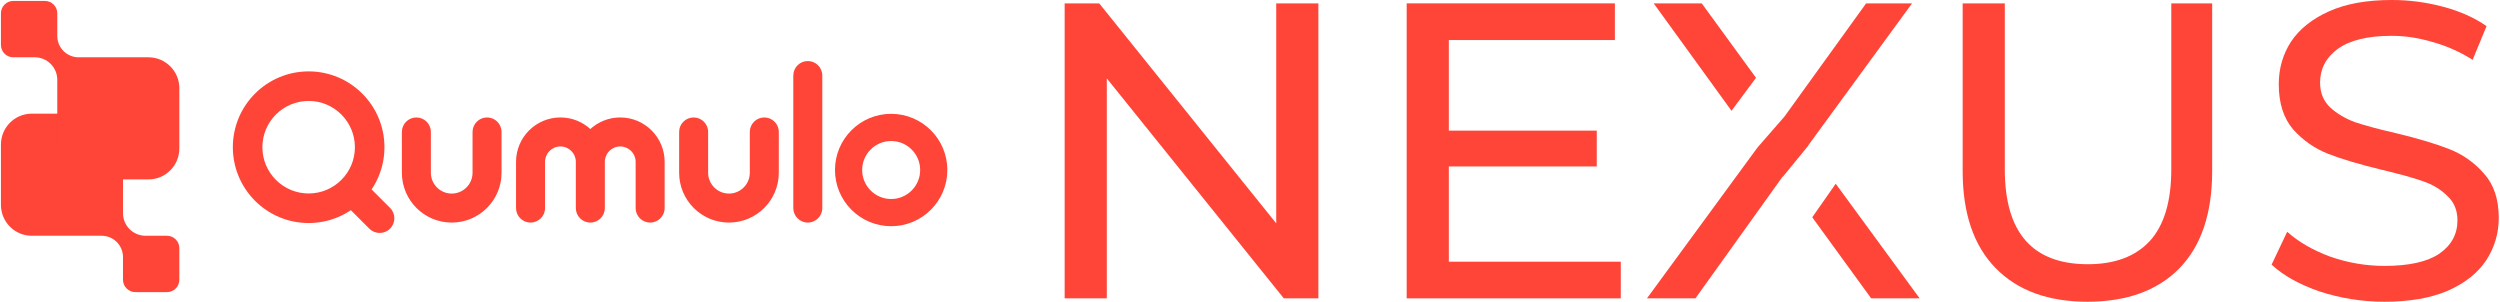 <svg xmlns="http://www.w3.org/2000/svg" viewBox="0 0 580 70" fill="none">
  <!-- Qumulo Logo -->
  <g transform="translate(0, 0)">
    <path fill-rule="evenodd" clip-rule="evenodd" d="M136.959 29.936C138.789 28.267 141.224 27.249 143.896 27.249C149.585 27.249 154.196 31.862 154.196 37.553V48.272C154.196 50.13 152.69 51.637 150.833 51.637C148.975 51.637 147.47 50.13 147.47 48.272V37.552C147.47 35.577 145.87 33.977 143.896 33.977C141.922 33.977 140.322 35.577 140.322 37.552V37.553V48.272C140.322 50.13 138.817 51.637 136.959 51.637C135.101 51.637 133.596 50.13 133.596 48.272V37.552C133.596 35.577 131.996 33.977 130.022 33.977C128.048 33.977 126.448 35.577 126.448 37.552V48.272C126.448 50.13 124.943 51.637 123.085 51.637C121.228 51.637 119.722 50.13 119.722 48.272V37.553C119.722 31.862 124.333 27.249 130.022 27.249C132.694 27.249 135.129 28.267 136.959 29.936ZM112.995 27.249C114.853 27.249 116.358 28.755 116.358 30.614V40.07C116.358 46.458 111.182 51.637 104.797 51.637C98.412 51.637 93.235 46.458 93.235 40.07V30.614C93.235 28.755 94.741 27.249 96.599 27.249C98.456 27.249 99.962 28.755 99.962 30.614V40.072C99.962 42.744 102.127 44.909 104.797 44.909C107.467 44.909 109.632 42.744 109.632 40.072V30.614C109.632 28.755 111.137 27.249 112.995 27.249ZM177.319 27.249C179.177 27.249 180.683 28.755 180.683 30.614V40.07C180.683 46.458 175.506 51.637 169.121 51.637C162.736 51.637 157.56 46.458 157.56 40.07V30.614C157.56 28.755 159.065 27.249 160.923 27.249C162.781 27.249 164.286 28.755 164.286 30.614V40.072C164.286 42.744 166.451 44.909 169.121 44.909C171.791 44.909 173.956 42.744 173.956 40.072V30.614C173.956 28.755 175.462 27.249 177.319 27.249ZM187.41 14.165C189.267 14.165 190.773 15.671 190.773 17.529V48.272C190.773 50.13 189.267 51.637 187.41 51.637C185.552 51.637 184.046 50.13 184.046 48.272V17.529C184.046 15.671 185.552 14.165 187.41 14.165ZM206.749 52.478C199.551 52.478 193.716 46.642 193.716 39.443C193.716 32.244 199.551 26.408 206.749 26.408C213.947 26.408 219.782 32.244 219.782 39.443C219.782 46.642 213.947 52.478 206.749 52.478ZM206.749 46.171C210.464 46.171 213.476 43.158 213.476 39.443C213.476 35.727 210.464 32.715 206.749 32.715C203.034 32.715 200.022 35.727 200.022 39.443C200.022 43.158 203.034 46.171 206.749 46.171ZM86.211 43.949L90.496 48.235C91.824 49.563 91.824 51.718 90.496 53.046C90.496 53.046 90.496 53.047 90.496 53.047C89.168 54.376 87.014 54.376 85.685 53.047L81.401 48.761C81.393 48.766 81.385 48.771 81.378 48.776C80.421 49.417 79.403 49.963 78.337 50.405C77.274 50.846 76.168 51.181 75.033 51.406C73.911 51.628 72.764 51.741 71.605 51.741C70.446 51.741 69.299 51.628 68.177 51.406C67.041 51.181 65.936 50.846 64.873 50.405C63.807 49.963 62.789 49.417 61.832 48.776C60.876 48.136 59.984 47.403 59.17 46.589C58.356 45.775 57.624 44.883 56.983 43.926C56.343 42.969 55.797 41.951 55.355 40.885C54.914 39.822 54.579 38.716 54.354 37.58C54.132 36.458 54.02 35.311 54.02 34.151C54.02 24.437 61.893 16.562 71.605 16.562C81.317 16.562 89.19 24.437 89.19 34.151C89.19 35.311 89.078 36.458 88.856 37.58C88.631 38.716 88.296 39.822 87.855 40.885C87.413 41.951 86.867 42.969 86.227 43.926C86.222 43.934 86.216 43.942 86.211 43.949ZM71.605 44.885C72.317 44.885 73.018 44.816 73.703 44.68C74.393 44.544 75.065 44.34 75.712 44.072C76.36 43.802 76.981 43.47 77.564 43.079C78.149 42.687 78.695 42.239 79.193 41.741C79.691 41.243 80.139 40.697 80.531 40.112C80.921 39.528 81.254 38.908 81.523 38.259C81.791 37.612 81.995 36.94 82.131 36.25C82.267 35.565 82.336 34.864 82.336 34.151C82.336 28.223 77.531 23.418 71.605 23.418C65.679 23.418 60.874 28.223 60.874 34.151C60.874 34.864 60.943 35.565 61.079 36.25C61.215 36.94 61.419 37.612 61.687 38.259C61.956 38.908 62.289 39.528 62.679 40.112C63.071 40.697 63.519 41.243 64.017 41.741C64.515 42.239 65.061 42.687 65.645 43.079C66.229 43.47 66.85 43.802 67.499 44.072C68.145 44.34 68.817 44.544 69.507 44.68C70.192 44.816 70.893 44.885 71.605 44.885Z" fill="#FF4438"/>
    <path fill-rule="evenodd" clip-rule="evenodd" d="M8.059 13.293H3.082C1.5 13.293 0.218 12.01 0.218 10.427V3.084C0.218 1.501 1.5 0.218 3.082 0.218H10.423C12.005 0.218 13.287 1.501 13.287 3.084V8.343C13.287 11.077 15.502 13.293 18.235 13.293H20.448L34.443 13.293C38.398 13.293 41.604 16.5 41.604 20.457V34.458C41.604 38.414 38.398 41.622 34.443 41.622H20.448C16.493 41.622 13.287 38.414 13.287 34.458L13.287 20.457C13.287 20.433 13.287 20.408 13.287 20.384L13.287 18.523C13.287 15.634 10.947 13.293 8.059 13.293Z" fill="#FF4438"/>
    <path fill-rule="evenodd" clip-rule="evenodd" d="M33.762 54.697H38.739C40.321 54.697 41.604 55.98 41.604 57.563V64.906C41.604 66.489 40.321 67.772 38.739 67.772H31.399C29.817 67.772 28.535 66.489 28.535 64.906V59.647C28.535 56.913 26.319 54.697 23.587 54.697H21.373H7.379C3.424 54.697 0.218 51.489 0.218 47.533V33.532C0.218 29.576 3.424 26.368 7.379 26.368H21.373C25.328 26.368 28.535 29.576 28.535 33.532V47.533C28.535 47.557 28.535 47.581 28.534 47.606L28.535 49.467C28.535 52.355 30.875 54.697 33.762 54.697Z" fill="#FF4438"/>
    <path opacity="0.75" fill-rule="evenodd" clip-rule="evenodd" d="M13.287 26.368H21.373C25.328 26.368 28.535 29.576 28.535 33.532V41.622H20.448C16.493 41.622 13.287 38.414 13.287 34.458V26.368Z" fill="#FF4438"/>
  </g>
  
  <!-- Nexus Logo -->
  <g transform="translate(247, 0)">
    <path d="M306.216 70C301.066 70 296.079 69.218 291.256 67.654C286.497 66.024 282.749 63.938 280.011 61.397L283.629 53.771C286.236 56.117 289.561 58.04 293.602 59.539C297.709 60.973 301.914 61.69 306.216 61.69C311.887 61.69 316.124 60.745 318.927 58.855C321.73 56.899 323.131 54.325 323.131 51.131C323.131 48.785 322.349 46.895 320.785 45.461C319.285 43.962 317.395 42.821 315.114 42.039C312.897 41.257 309.736 40.377 305.629 39.399C300.479 38.161 296.308 36.923 293.114 35.684C289.985 34.446 287.279 32.556 284.998 30.014C282.782 27.407 281.673 23.92 281.673 19.553C281.673 15.903 282.619 12.612 284.509 9.679C286.465 6.746 289.398 4.399 293.309 2.64C297.22 0.88 302.077 0 307.878 0C311.92 0 315.896 0.521 319.807 1.564C323.718 2.607 327.075 4.106 329.878 6.061L326.651 13.883C323.783 12.058 320.72 10.689 317.46 9.777C314.201 8.799 311.007 8.31 307.878 8.31C302.337 8.31 298.165 9.32 295.362 11.341C292.625 13.361 291.256 15.968 291.256 19.162C291.256 21.508 292.038 23.431 293.602 24.93C295.167 26.364 297.09 27.505 299.371 28.352C301.718 29.134 304.88 29.981 308.856 30.894C314.005 32.132 318.145 33.371 321.274 34.609C324.403 35.847 327.075 37.737 329.291 40.279C331.573 42.821 332.714 46.243 332.714 50.545C332.714 54.129 331.736 57.421 329.78 60.419C327.825 63.352 324.859 65.698 320.883 67.458C316.906 69.153 312.017 70 306.216 70Z" fill="#FF4438"/>
    <path d="M58.863 69.218V0.782H49.085V51.816L8.018 0.782H0V69.218H9.778V18.184L50.845 69.218H58.863Z" fill="#FF4438"/>
    <path d="M129.021 69.218V60.712H89.127V38.617H123.447V30.307H89.127V9.288H127.652V0.782H79.349V69.218H129.021Z" fill="#FF4438"/>
    <path d="M187.112 69.218L173.443 50.409L178.886 42.624L198.356 69.218H187.112Z" fill="#FF4438"/>
    <path d="M166.578 40.964L166.618 41.018L166.642 40.984L172.468 33.858L172.445 33.827L196.596 0.782H185.939L166.969 27.081L166.967 27.078L160.801 34.145L160.391 34.691L135.094 69.218H146.338L166.578 40.964Z" fill="#FF4438"/>
    <path d="M154.712 25.703L160.389 18.051L147.805 0.782H136.658L154.712 25.703Z" fill="#FF4438"/>
    <path d="M215.965 62.179C221.049 67.393 228.155 70 237.281 70C246.407 70 253.512 67.425 258.596 62.276C263.681 57.062 266.223 49.535 266.223 39.693V0.782H256.738V39.302C256.738 46.732 255.076 52.272 251.752 55.922C248.427 59.507 243.636 61.299 237.378 61.299C224.537 61.299 218.116 53.967 218.116 39.302V0.782H208.338V39.693C208.338 49.469 210.88 56.965 215.965 62.179Z" fill="#FF4438"/>
  </g>
</svg>

